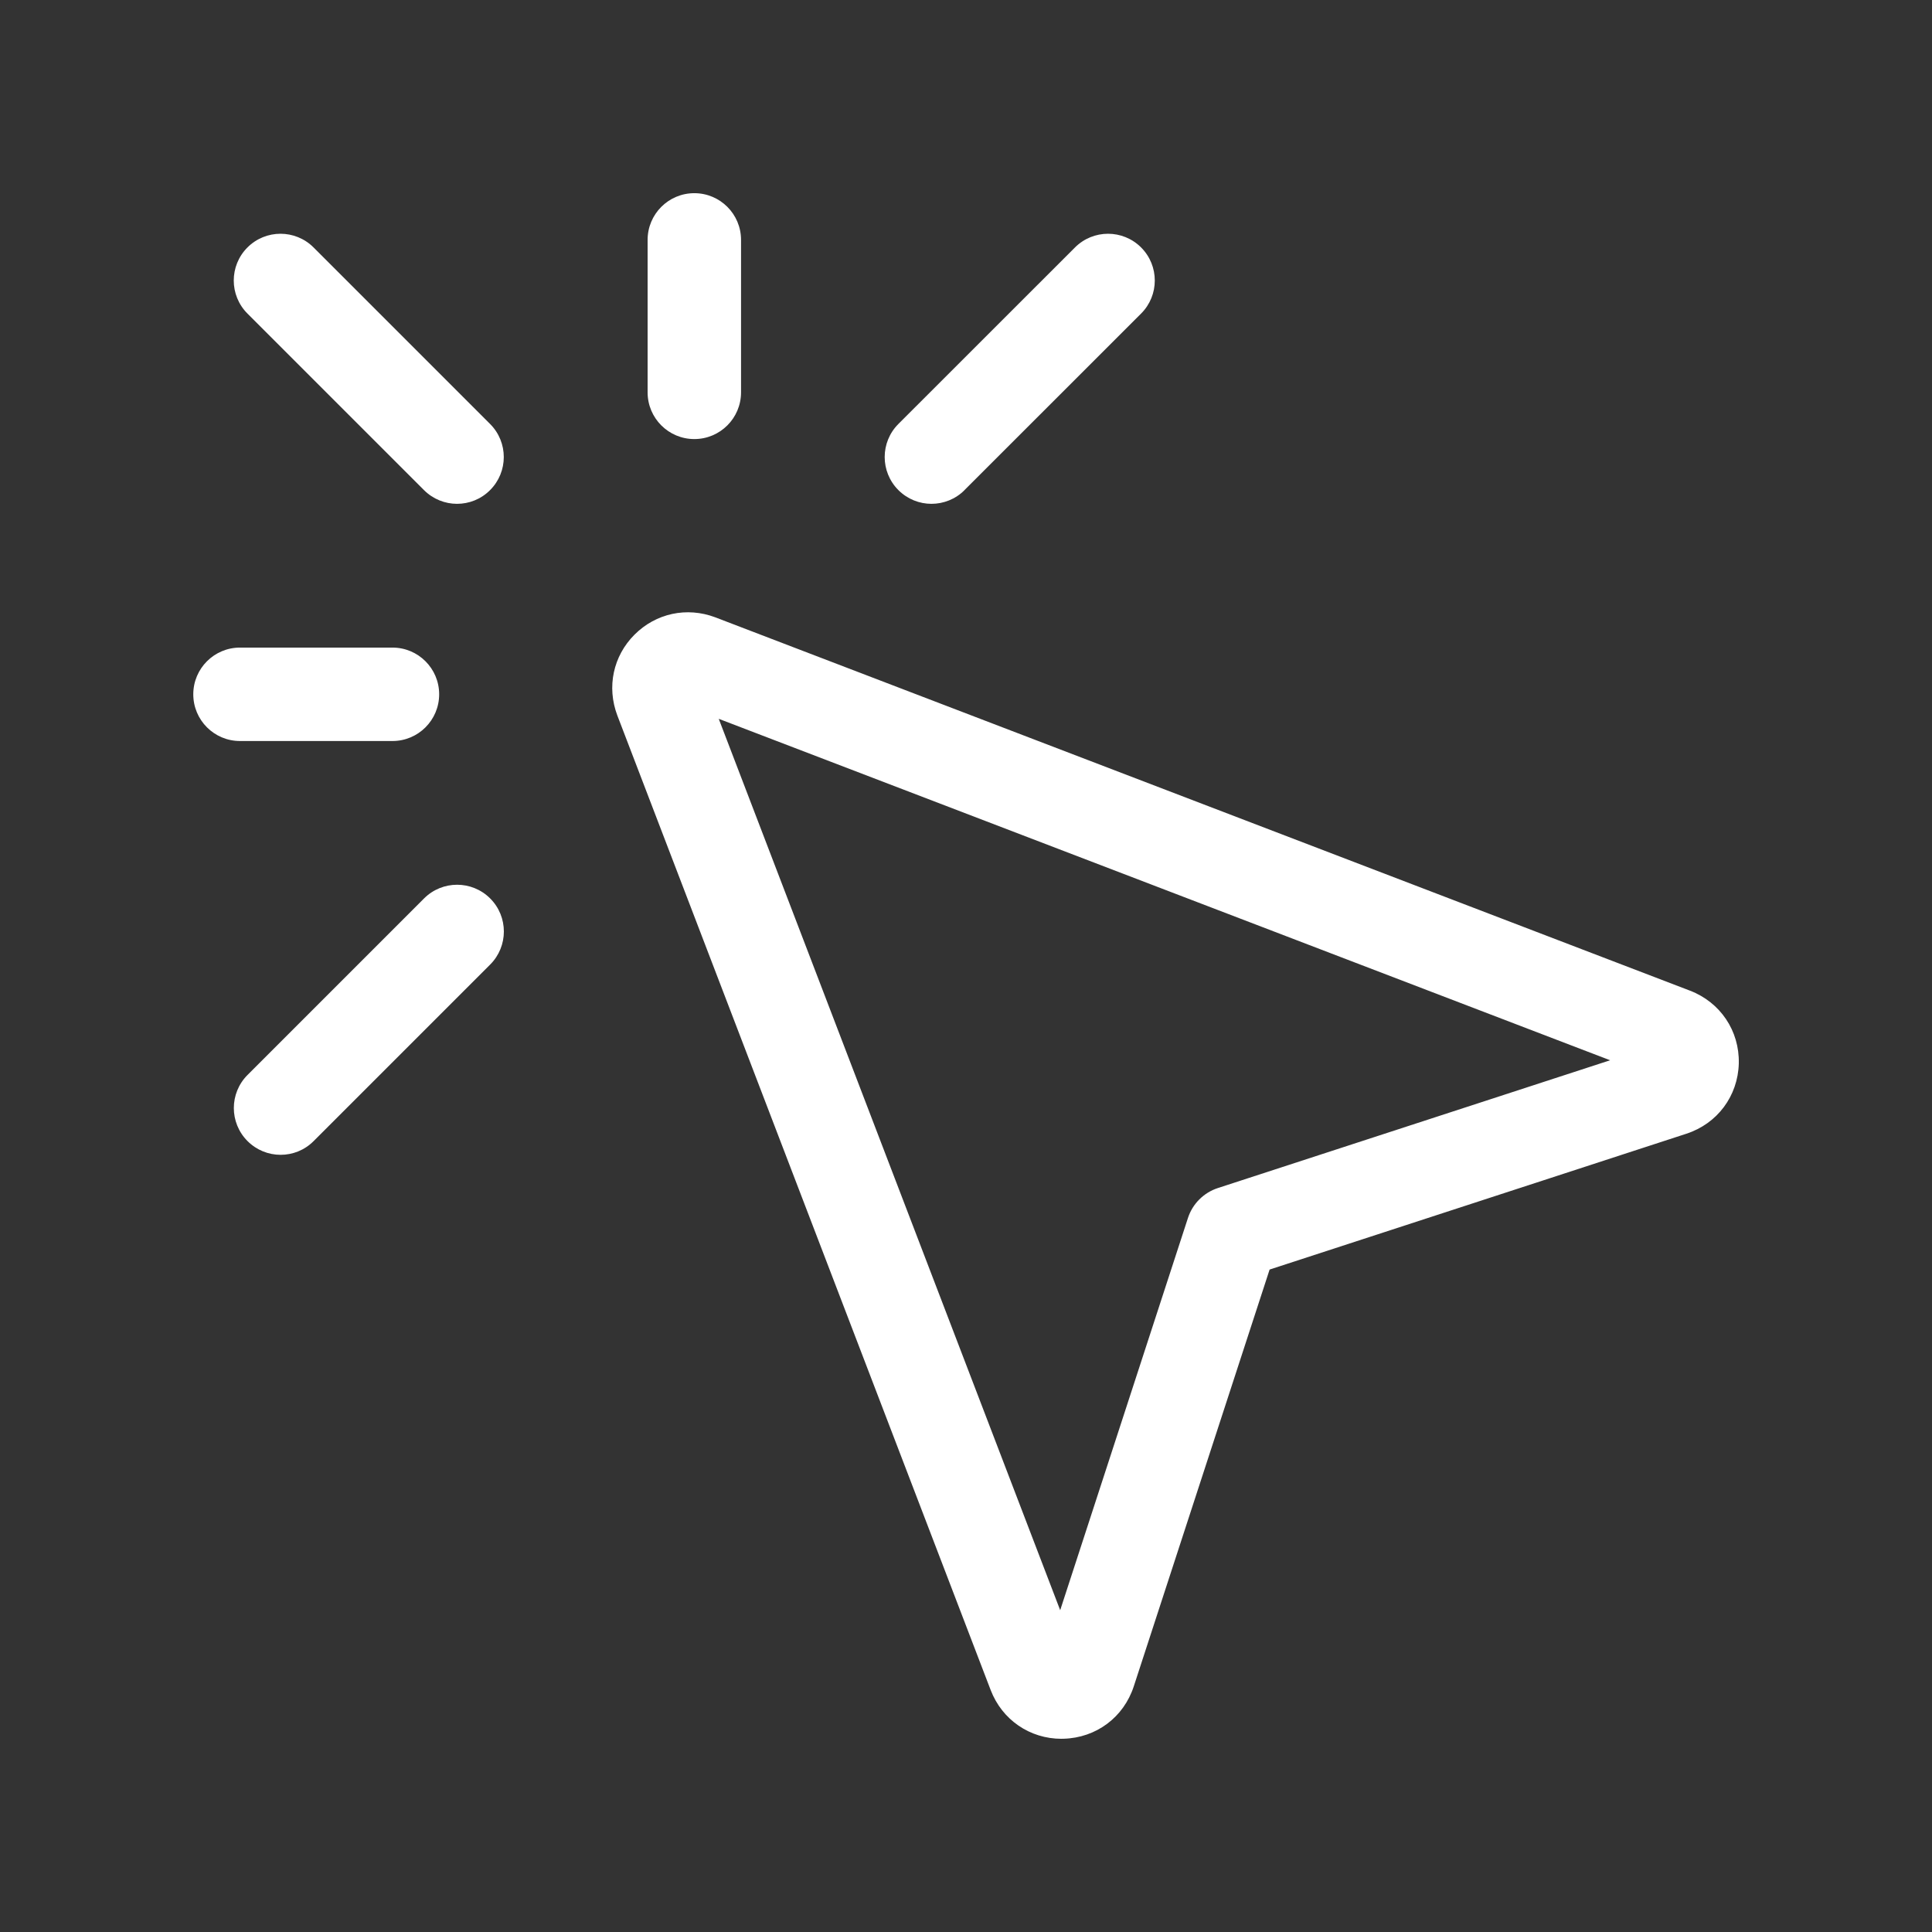 <?xml version="1.0" encoding="UTF-8"?>
<svg fill="#FFFFFF" width="100pt" height="100pt" version="1.1" viewBox="0 0 100 100" xmlns="http://www.w3.org/2000/svg">
 <rect x="0" y="0" width="100" height="100" fill="#333333" stroke="none"/>
 <path d="m54.945 90c-1.645 0-3.078-0.984-3.668-2.523l-19.324-50.445c-0.559-1.48-0.215-3.078 0.891-4.184 1.105-1.105 2.703-1.449 4.172-0.898l50.461 19.328c1.566 0.602 2.559 2.074 2.523 3.754v0.016c-0.047 1.684-1.109 3.109-2.711 3.633l-21.574 7.031-7.031 21.574c-0.523 1.602-1.945 2.664-3.633 2.711h-0.016-0.086zm-17.746-52.801 17.676 46.145 6.613-20.301c0.238-0.734 0.816-1.312 1.551-1.551l20.301-6.613-46.145-17.676zm-11.832-11.832c0.945-0.945 0.945-2.477 0-3.422l-9.137-9.137c-0.945-0.945-2.477-0.945-3.422 0-0.945 0.945-0.945 2.477 0 3.422l9.137 9.137c0.473 0.473 1.094 0.711 1.711 0.711s1.238-0.234 1.711-0.711zm-9.133 33.695 9.137-9.137c0.945-0.945 0.945-2.477 0-3.422-0.945-0.945-2.477-0.945-3.422 0l-9.137 9.137c-0.945 0.945-0.945 2.477 0 3.422 0.473 0.473 1.09 0.711 1.711 0.711 0.621 0 1.238-0.234 1.711-0.711zm33.688-33.695 9.141-9.137c0.945-0.945 0.945-2.477 0-3.422-0.945-0.945-2.477-0.945-3.422 0l-9.141 9.137c-0.945 0.945-0.945 2.477 0 3.422 0.473 0.473 1.094 0.711 1.711 0.711 0.617 0 1.238-0.234 1.711-0.707zm-27.191 10.57c0-1.336-1.082-2.418-2.418-2.418h-7.891c-1.336 0-2.418 1.082-2.418 2.418s1.082 2.418 2.418 2.418h7.891c1.336 0 2.418-1.082 2.418-2.418zm15.625-15.629v-7.891c0-1.336-1.082-2.418-2.418-2.418s-2.418 1.082-2.418 2.418v7.891c0 1.336 1.082 2.418 2.418 2.418s2.418-1.082 2.418-2.418z"/>
</svg>
